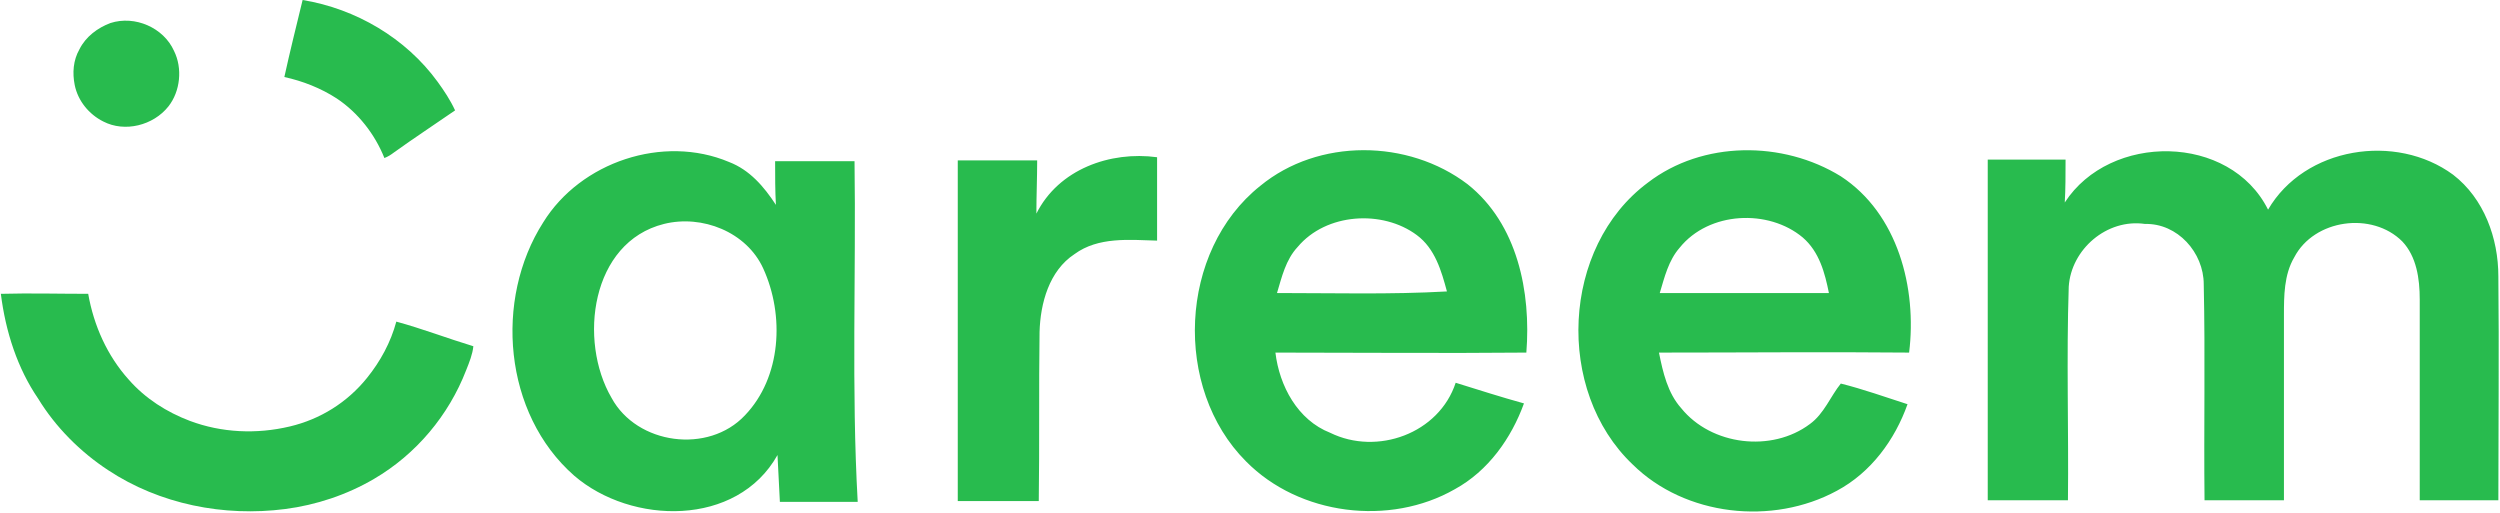 <svg id="Layer_1" xmlns="http://www.w3.org/2000/svg" viewBox="0 0 314.6 64.6" width="2500" height="513"><style>.st0{fill:#28bb4e}</style><g id="_x23_3cb54eff"><path class="st0" d="M38 0c6.7 1.1 13 4.8 17 10.3.8 1.1 1.6 2.3 2.2 3.6-2.6 1.8-5.2 3.5-7.7 5.3-.4.3-.7.5-1.2.7-1.2-3-3.3-5.7-6-7.5-2-1.3-4.3-2.2-6.6-2.7.7-3.2 1.5-6.4 2.3-9.7zM13.8 2.9c3.1-1 6.7.6 8 3.5 1.1 2.2.8 5.1-.7 7-1.9 2.4-5.5 3.3-8.2 1.9-1.8-.9-3.2-2.6-3.6-4.6-.3-1.5-.2-3.1.6-4.5.8-1.6 2.3-2.7 3.9-3.3zM0 37c3.7-.1 7.3 0 11 0 .7 4 2.4 7.8 5.1 10.8 2.1 2.4 4.8 4.1 7.7 5.2 4 1.5 8.4 1.7 12.6.7 3.8-.9 7.2-3 9.7-6.1 1.7-2.1 3-4.5 3.7-7.1 3.3.9 6.4 2.1 9.7 3.1-.1 1-.5 2-.9 3-2.2 5.7-6.3 10.6-11.6 13.7-3.4 2-7.3 3.3-11.2 3.8-7.7 1-15.8-.6-22.3-4.9-3.5-2.3-6.6-5.4-8.8-9C2.1 46.4.6 41.8 0 37z"/></g><path class="st0" d="M68.3 28c4.7-7.6 15.1-11.1 23.4-7.6 2.6 1 4.4 3.1 5.9 5.4-.1-1.8-.1-3.6-.1-5.5h10c.2 14.3-.4 28.6.4 42.9h-9.8c-.1-2-.2-3.9-.3-5.9-5.1 9.1-18.4 8.8-25.6 2.6-8.9-7.8-10.1-22.2-3.9-31.9m15.2.2c-9.2 2.3-10.8 14.7-6.6 21.9 3.2 5.9 12.2 7.1 16.8 2.2 4.6-4.8 5-12.6 2.3-18.5-2.1-4.6-7.7-6.8-12.5-5.6zM158.6 23.4c7.3-6 18.6-5.9 26.1-.2 6.3 5 8 13.6 7.4 21.2-10.5.1-21.1 0-31.6 0 .5 4.2 2.8 8.5 6.9 10.1 5.9 2.9 13.7.1 15.8-6.3 2.9.9 5.7 1.8 8.6 2.6-1.6 4.4-4.5 8.5-8.7 10.8-8.2 4.7-19.6 3.3-26.3-3.5-9.2-9.2-8.5-26.5 1.8-34.7m4.7 7.7c-1.5 1.6-2 3.8-2.6 5.8 7.1 0 14.3.2 21.4-.2-.7-2.6-1.5-5.4-3.8-7.1-4.3-3.2-11.4-2.8-15 1.5zM207.4 23c6.9-5.3 17-5.3 24.3-.8 7.2 4.7 9.6 14.1 8.6 22.2-10.5-.1-21 0-31.5 0 .5 2.5 1.1 5.1 2.8 7 3.8 4.7 11.4 5.6 16.2 2 1.8-1.3 2.6-3.5 3.9-5.1 2.8.7 5.6 1.7 8.4 2.6-1.6 4.5-4.6 8.6-8.9 10.9-8.1 4.4-19.1 3.2-25.7-3.3-9.8-9.3-9-27.4 1.9-35.5m4 8.2c-1.4 1.6-1.9 3.7-2.5 5.7h21.3c-.5-2.5-1.2-5.2-3.3-7-4.3-3.6-11.8-3.3-15.5 1.3zM259.9 25.5c5.7-8.8 20.8-8.7 25.6.9 4.6-7.9 16.1-9.7 23.3-4.4 3.9 3 5.7 8 5.7 12.8.1 9.4 0 18.8 0 28.2h-9.9V37.7c0-2.6-.4-5.4-2.2-7.3-3.8-3.8-11.1-2.8-13.6 2-1.3 2.2-1.3 4.9-1.3 7.3V63h-10c-.1-9.1.1-18.2-.1-27.2 0-4-3.3-7.7-7.4-7.6-4.8-.7-9.3 3.2-9.6 7.9-.3 9 0 18-.1 26.9h-10.1V20.1h9.8c0 1.9 0 3.7-.1 5.4zM120.5 20.2h10c0 2.2-.1 4.5-.1 6.7 2.8-5.6 9.3-7.9 15.2-7.1v10.5c-3.5-.1-7.4-.5-10.4 1.7-3.2 2.1-4.3 6.2-4.4 9.8-.1 7.1 0 14.2-.1 21.3h-10.2V20.2z"/></svg>